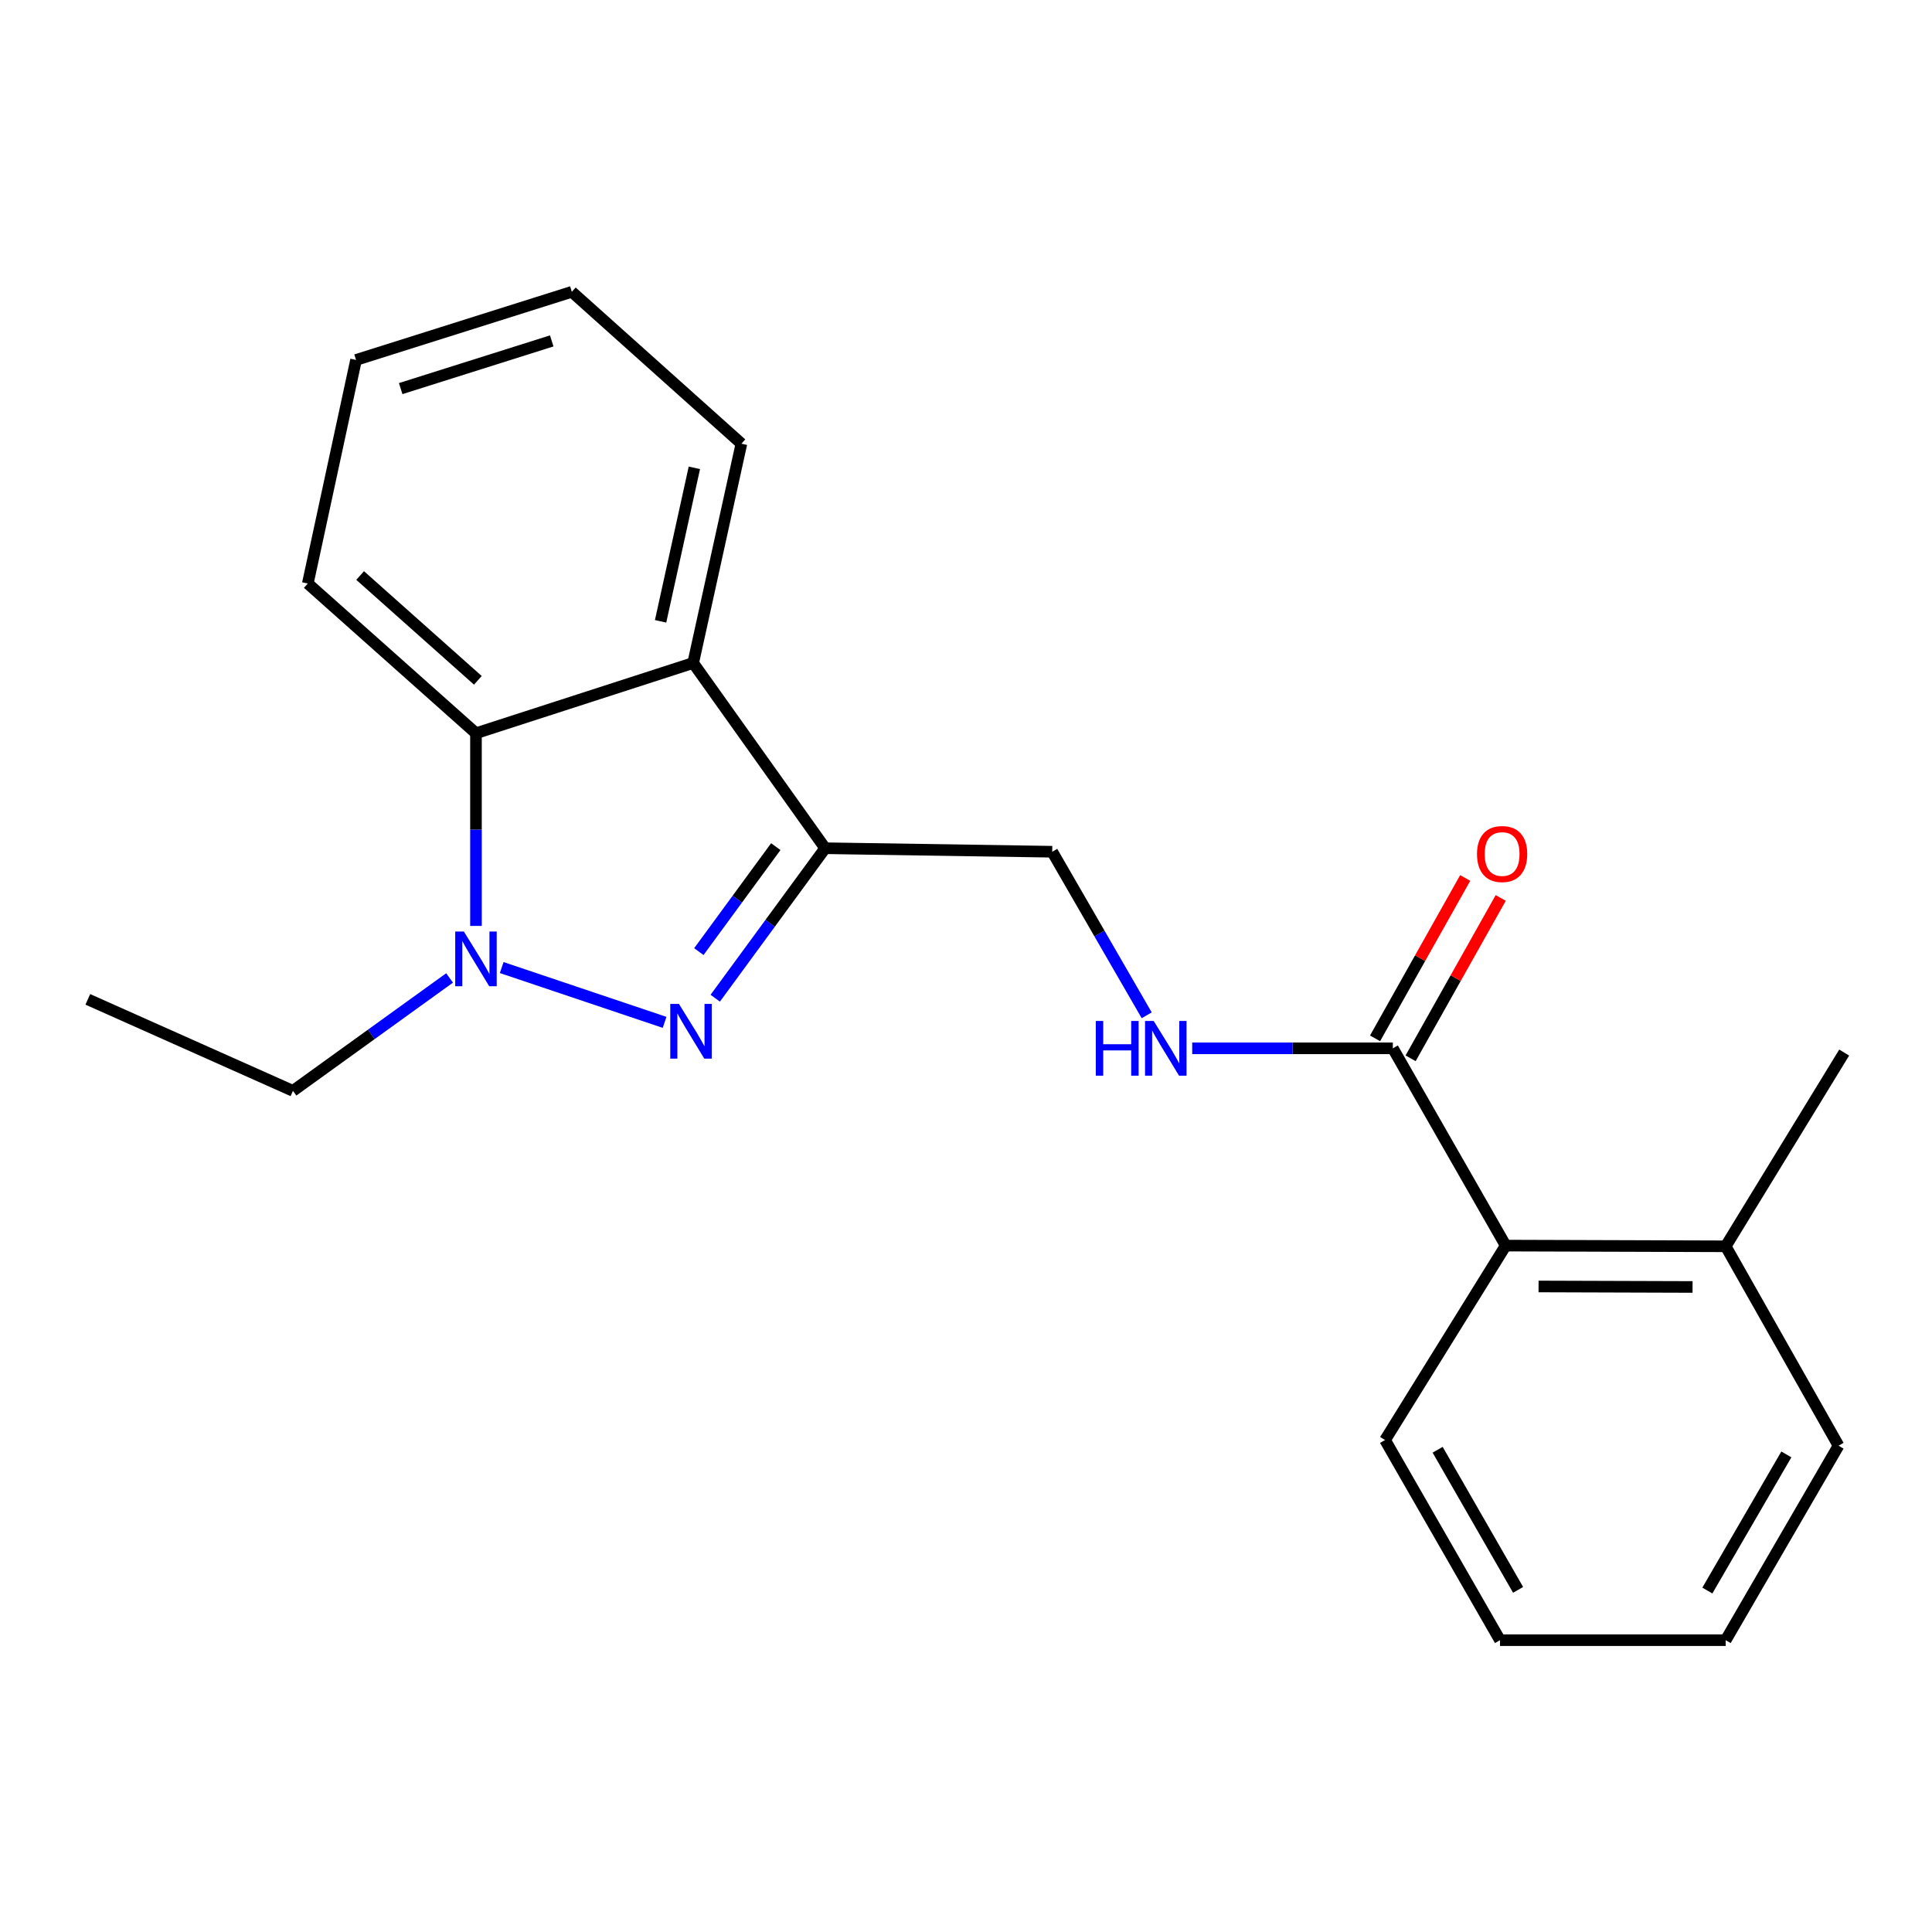 <?xml version='1.0' encoding='iso-8859-1'?>
<svg version='1.1' baseProfile='full'
              xmlns='http://www.w3.org/2000/svg'
                      xmlns:rdkit='http://www.rdkit.org/xml'
                      xmlns:xlink='http://www.w3.org/1999/xlink'
                  xml:space='preserve'
width='1000px' height='1000px' viewBox='0 0 1000 1000'>
<!-- END OF HEADER -->
<rect style='opacity:1.0;fill:#FFFFFF;stroke:none' width='1000' height='1000' x='0' y='0'> </rect>
<path class='bond-0' d='M 343.996,529.173 L 259.678,500.81' style='fill:none;fill-rule:evenodd;stroke:#0000FF;stroke-width:6px;stroke-linecap:butt;stroke-linejoin:miter;stroke-opacity:1' />
<path class='bond-1' d='M 370.203,516.677 L 398.655,477.859' style='fill:none;fill-rule:evenodd;stroke:#0000FF;stroke-width:6px;stroke-linecap:butt;stroke-linejoin:miter;stroke-opacity:1' />
<path class='bond-1' d='M 398.655,477.859 L 427.107,439.041' style='fill:none;fill-rule:evenodd;stroke:#000000;stroke-width:6px;stroke-linecap:butt;stroke-linejoin:miter;stroke-opacity:1' />
<path class='bond-1' d='M 361.719,492.558 L 381.635,465.385' style='fill:none;fill-rule:evenodd;stroke:#0000FF;stroke-width:6px;stroke-linecap:butt;stroke-linejoin:miter;stroke-opacity:1' />
<path class='bond-1' d='M 381.635,465.385 L 401.552,438.212' style='fill:none;fill-rule:evenodd;stroke:#000000;stroke-width:6px;stroke-linecap:butt;stroke-linejoin:miter;stroke-opacity:1' />
<path class='bond-3' d='M 246.362,479.251 L 246.362,429.387' style='fill:none;fill-rule:evenodd;stroke:#0000FF;stroke-width:6px;stroke-linecap:butt;stroke-linejoin:miter;stroke-opacity:1' />
<path class='bond-3' d='M 246.362,429.387 L 246.362,379.523' style='fill:none;fill-rule:evenodd;stroke:#000000;stroke-width:6px;stroke-linecap:butt;stroke-linejoin:miter;stroke-opacity:1' />
<path class='bond-10' d='M 232.703,506.179 L 192.166,535.404' style='fill:none;fill-rule:evenodd;stroke:#0000FF;stroke-width:6px;stroke-linecap:butt;stroke-linejoin:miter;stroke-opacity:1' />
<path class='bond-10' d='M 192.166,535.404 L 151.629,564.629' style='fill:none;fill-rule:evenodd;stroke:#000000;stroke-width:6px;stroke-linecap:butt;stroke-linejoin:miter;stroke-opacity:1' />
<path class='bond-2' d='M 427.107,439.041 L 358.785,343.159' style='fill:none;fill-rule:evenodd;stroke:#000000;stroke-width:6px;stroke-linecap:butt;stroke-linejoin:miter;stroke-opacity:1' />
<path class='bond-7' d='M 427.107,439.041 L 544.629,440.858' style='fill:none;fill-rule:evenodd;stroke:#000000;stroke-width:6px;stroke-linecap:butt;stroke-linejoin:miter;stroke-opacity:1' />
<path class='bond-11' d='M 358.785,343.159 L 383.755,229.657' style='fill:none;fill-rule:evenodd;stroke:#000000;stroke-width:6px;stroke-linecap:butt;stroke-linejoin:miter;stroke-opacity:1' />
<path class='bond-11' d='M 341.922,321.6 L 359.401,242.149' style='fill:none;fill-rule:evenodd;stroke:#000000;stroke-width:6px;stroke-linecap:butt;stroke-linejoin:miter;stroke-opacity:1' />
<path class='bond-21' d='M 358.785,343.159 L 246.362,379.523' style='fill:none;fill-rule:evenodd;stroke:#000000;stroke-width:6px;stroke-linecap:butt;stroke-linejoin:miter;stroke-opacity:1' />
<path class='bond-12' d='M 246.362,379.523 L 159.32,302.023' style='fill:none;fill-rule:evenodd;stroke:#000000;stroke-width:6px;stroke-linecap:butt;stroke-linejoin:miter;stroke-opacity:1' />
<path class='bond-12' d='M 247.338,352.139 L 186.408,297.888' style='fill:none;fill-rule:evenodd;stroke:#000000;stroke-width:6px;stroke-linecap:butt;stroke-linejoin:miter;stroke-opacity:1' />
<path class='bond-4' d='M 720.931,542.613 L 669.008,542.613' style='fill:none;fill-rule:evenodd;stroke:#000000;stroke-width:6px;stroke-linecap:butt;stroke-linejoin:miter;stroke-opacity:1' />
<path class='bond-4' d='M 669.008,542.613 L 617.086,542.613' style='fill:none;fill-rule:evenodd;stroke:#0000FF;stroke-width:6px;stroke-linecap:butt;stroke-linejoin:miter;stroke-opacity:1' />
<path class='bond-6' d='M 720.931,542.613 L 779.346,644.72' style='fill:none;fill-rule:evenodd;stroke:#000000;stroke-width:6px;stroke-linecap:butt;stroke-linejoin:miter;stroke-opacity:1' />
<path class='bond-8' d='M 730.128,547.782 L 753.452,506.278' style='fill:none;fill-rule:evenodd;stroke:#000000;stroke-width:6px;stroke-linecap:butt;stroke-linejoin:miter;stroke-opacity:1' />
<path class='bond-8' d='M 753.452,506.278 L 776.775,464.775' style='fill:none;fill-rule:evenodd;stroke:#FF0000;stroke-width:6px;stroke-linecap:butt;stroke-linejoin:miter;stroke-opacity:1' />
<path class='bond-8' d='M 711.733,537.444 L 735.056,495.941' style='fill:none;fill-rule:evenodd;stroke:#000000;stroke-width:6px;stroke-linecap:butt;stroke-linejoin:miter;stroke-opacity:1' />
<path class='bond-8' d='M 735.056,495.941 L 758.379,454.437' style='fill:none;fill-rule:evenodd;stroke:#FF0000;stroke-width:6px;stroke-linecap:butt;stroke-linejoin:miter;stroke-opacity:1' />
<path class='bond-5' d='M 593.532,525.515 L 569.08,483.186' style='fill:none;fill-rule:evenodd;stroke:#0000FF;stroke-width:6px;stroke-linecap:butt;stroke-linejoin:miter;stroke-opacity:1' />
<path class='bond-5' d='M 569.08,483.186 L 544.629,440.858' style='fill:none;fill-rule:evenodd;stroke:#000000;stroke-width:6px;stroke-linecap:butt;stroke-linejoin:miter;stroke-opacity:1' />
<path class='bond-9' d='M 779.346,644.72 L 893.211,645.083' style='fill:none;fill-rule:evenodd;stroke:#000000;stroke-width:6px;stroke-linecap:butt;stroke-linejoin:miter;stroke-opacity:1' />
<path class='bond-9' d='M 796.358,665.875 L 876.064,666.13' style='fill:none;fill-rule:evenodd;stroke:#000000;stroke-width:6px;stroke-linecap:butt;stroke-linejoin:miter;stroke-opacity:1' />
<path class='bond-13' d='M 779.346,644.72 L 716.898,745.361' style='fill:none;fill-rule:evenodd;stroke:#000000;stroke-width:6px;stroke-linecap:butt;stroke-linejoin:miter;stroke-opacity:1' />
<path class='bond-14' d='M 893.211,645.083 L 954.545,544.805' style='fill:none;fill-rule:evenodd;stroke:#000000;stroke-width:6px;stroke-linecap:butt;stroke-linejoin:miter;stroke-opacity:1' />
<path class='bond-15' d='M 893.211,645.083 L 951.626,748.292' style='fill:none;fill-rule:evenodd;stroke:#000000;stroke-width:6px;stroke-linecap:butt;stroke-linejoin:miter;stroke-opacity:1' />
<path class='bond-16' d='M 151.629,564.629 L 45.455,517.268' style='fill:none;fill-rule:evenodd;stroke:#000000;stroke-width:6px;stroke-linecap:butt;stroke-linejoin:miter;stroke-opacity:1' />
<path class='bond-17' d='M 383.755,229.657 L 295.974,151.043' style='fill:none;fill-rule:evenodd;stroke:#000000;stroke-width:6px;stroke-linecap:butt;stroke-linejoin:miter;stroke-opacity:1' />
<path class='bond-18' d='M 159.32,302.023 L 184.289,186.306' style='fill:none;fill-rule:evenodd;stroke:#000000;stroke-width:6px;stroke-linecap:butt;stroke-linejoin:miter;stroke-opacity:1' />
<path class='bond-19' d='M 716.898,745.361 L 776.392,848.957' style='fill:none;fill-rule:evenodd;stroke:#000000;stroke-width:6px;stroke-linecap:butt;stroke-linejoin:miter;stroke-opacity:1' />
<path class='bond-19' d='M 744.12,750.392 L 785.766,822.909' style='fill:none;fill-rule:evenodd;stroke:#000000;stroke-width:6px;stroke-linecap:butt;stroke-linejoin:miter;stroke-opacity:1' />
<path class='bond-23' d='M 951.626,748.292 L 893.211,848.957' style='fill:none;fill-rule:evenodd;stroke:#000000;stroke-width:6px;stroke-linecap:butt;stroke-linejoin:miter;stroke-opacity:1' />
<path class='bond-23' d='M 924.613,752.801 L 883.722,823.266' style='fill:none;fill-rule:evenodd;stroke:#000000;stroke-width:6px;stroke-linecap:butt;stroke-linejoin:miter;stroke-opacity:1' />
<path class='bond-22' d='M 295.974,151.043 L 184.289,186.306' style='fill:none;fill-rule:evenodd;stroke:#000000;stroke-width:6px;stroke-linecap:butt;stroke-linejoin:miter;stroke-opacity:1' />
<path class='bond-22' d='M 285.574,176.455 L 207.395,201.138' style='fill:none;fill-rule:evenodd;stroke:#000000;stroke-width:6px;stroke-linecap:butt;stroke-linejoin:miter;stroke-opacity:1' />
<path class='bond-20' d='M 776.392,848.957 L 893.211,848.957' style='fill:none;fill-rule:evenodd;stroke:#000000;stroke-width:6px;stroke-linecap:butt;stroke-linejoin:miter;stroke-opacity:1' />
<path  class='atom-0' d='M 351.412 519.614
L 360.692 534.614
Q 361.612 536.094, 363.092 538.774
Q 364.572 541.454, 364.652 541.614
L 364.652 519.614
L 368.412 519.614
L 368.412 547.934
L 364.532 547.934
L 354.572 531.534
Q 353.412 529.614, 352.172 527.414
Q 350.972 525.214, 350.612 524.534
L 350.612 547.934
L 346.932 547.934
L 346.932 519.614
L 351.412 519.614
' fill='#0000FF'/>
<path  class='atom-1' d='M 240.102 482.171
L 249.382 497.171
Q 250.302 498.651, 251.782 501.331
Q 253.262 504.011, 253.342 504.171
L 253.342 482.171
L 257.102 482.171
L 257.102 510.491
L 253.222 510.491
L 243.262 494.091
Q 242.102 492.171, 240.862 489.971
Q 239.662 487.771, 239.302 487.091
L 239.302 510.491
L 235.622 510.491
L 235.622 482.171
L 240.102 482.171
' fill='#0000FF'/>
<path  class='atom-6' d='M 567.188 528.453
L 571.028 528.453
L 571.028 540.493
L 585.508 540.493
L 585.508 528.453
L 589.348 528.453
L 589.348 556.773
L 585.508 556.773
L 585.508 543.693
L 571.028 543.693
L 571.028 556.773
L 567.188 556.773
L 567.188 528.453
' fill='#0000FF'/>
<path  class='atom-6' d='M 597.148 528.453
L 606.428 543.453
Q 607.348 544.933, 608.828 547.613
Q 610.308 550.293, 610.388 550.453
L 610.388 528.453
L 614.148 528.453
L 614.148 556.773
L 610.268 556.773
L 600.308 540.373
Q 599.148 538.453, 597.908 536.253
Q 596.708 534.053, 596.348 533.373
L 596.348 556.773
L 592.668 556.773
L 592.668 528.453
L 597.148 528.453
' fill='#0000FF'/>
<path  class='atom-9' d='M 764.494 442.04
Q 764.494 435.24, 767.854 431.44
Q 771.214 427.64, 777.494 427.64
Q 783.774 427.64, 787.134 431.44
Q 790.494 435.24, 790.494 442.04
Q 790.494 448.92, 787.094 452.84
Q 783.694 456.72, 777.494 456.72
Q 771.254 456.72, 767.854 452.84
Q 764.494 448.96, 764.494 442.04
M 777.494 453.52
Q 781.814 453.52, 784.134 450.64
Q 786.494 447.72, 786.494 442.04
Q 786.494 436.48, 784.134 433.68
Q 781.814 430.84, 777.494 430.84
Q 773.174 430.84, 770.814 433.64
Q 768.494 436.44, 768.494 442.04
Q 768.494 447.76, 770.814 450.64
Q 773.174 453.52, 777.494 453.52
' fill='#FF0000'/>
</svg>
